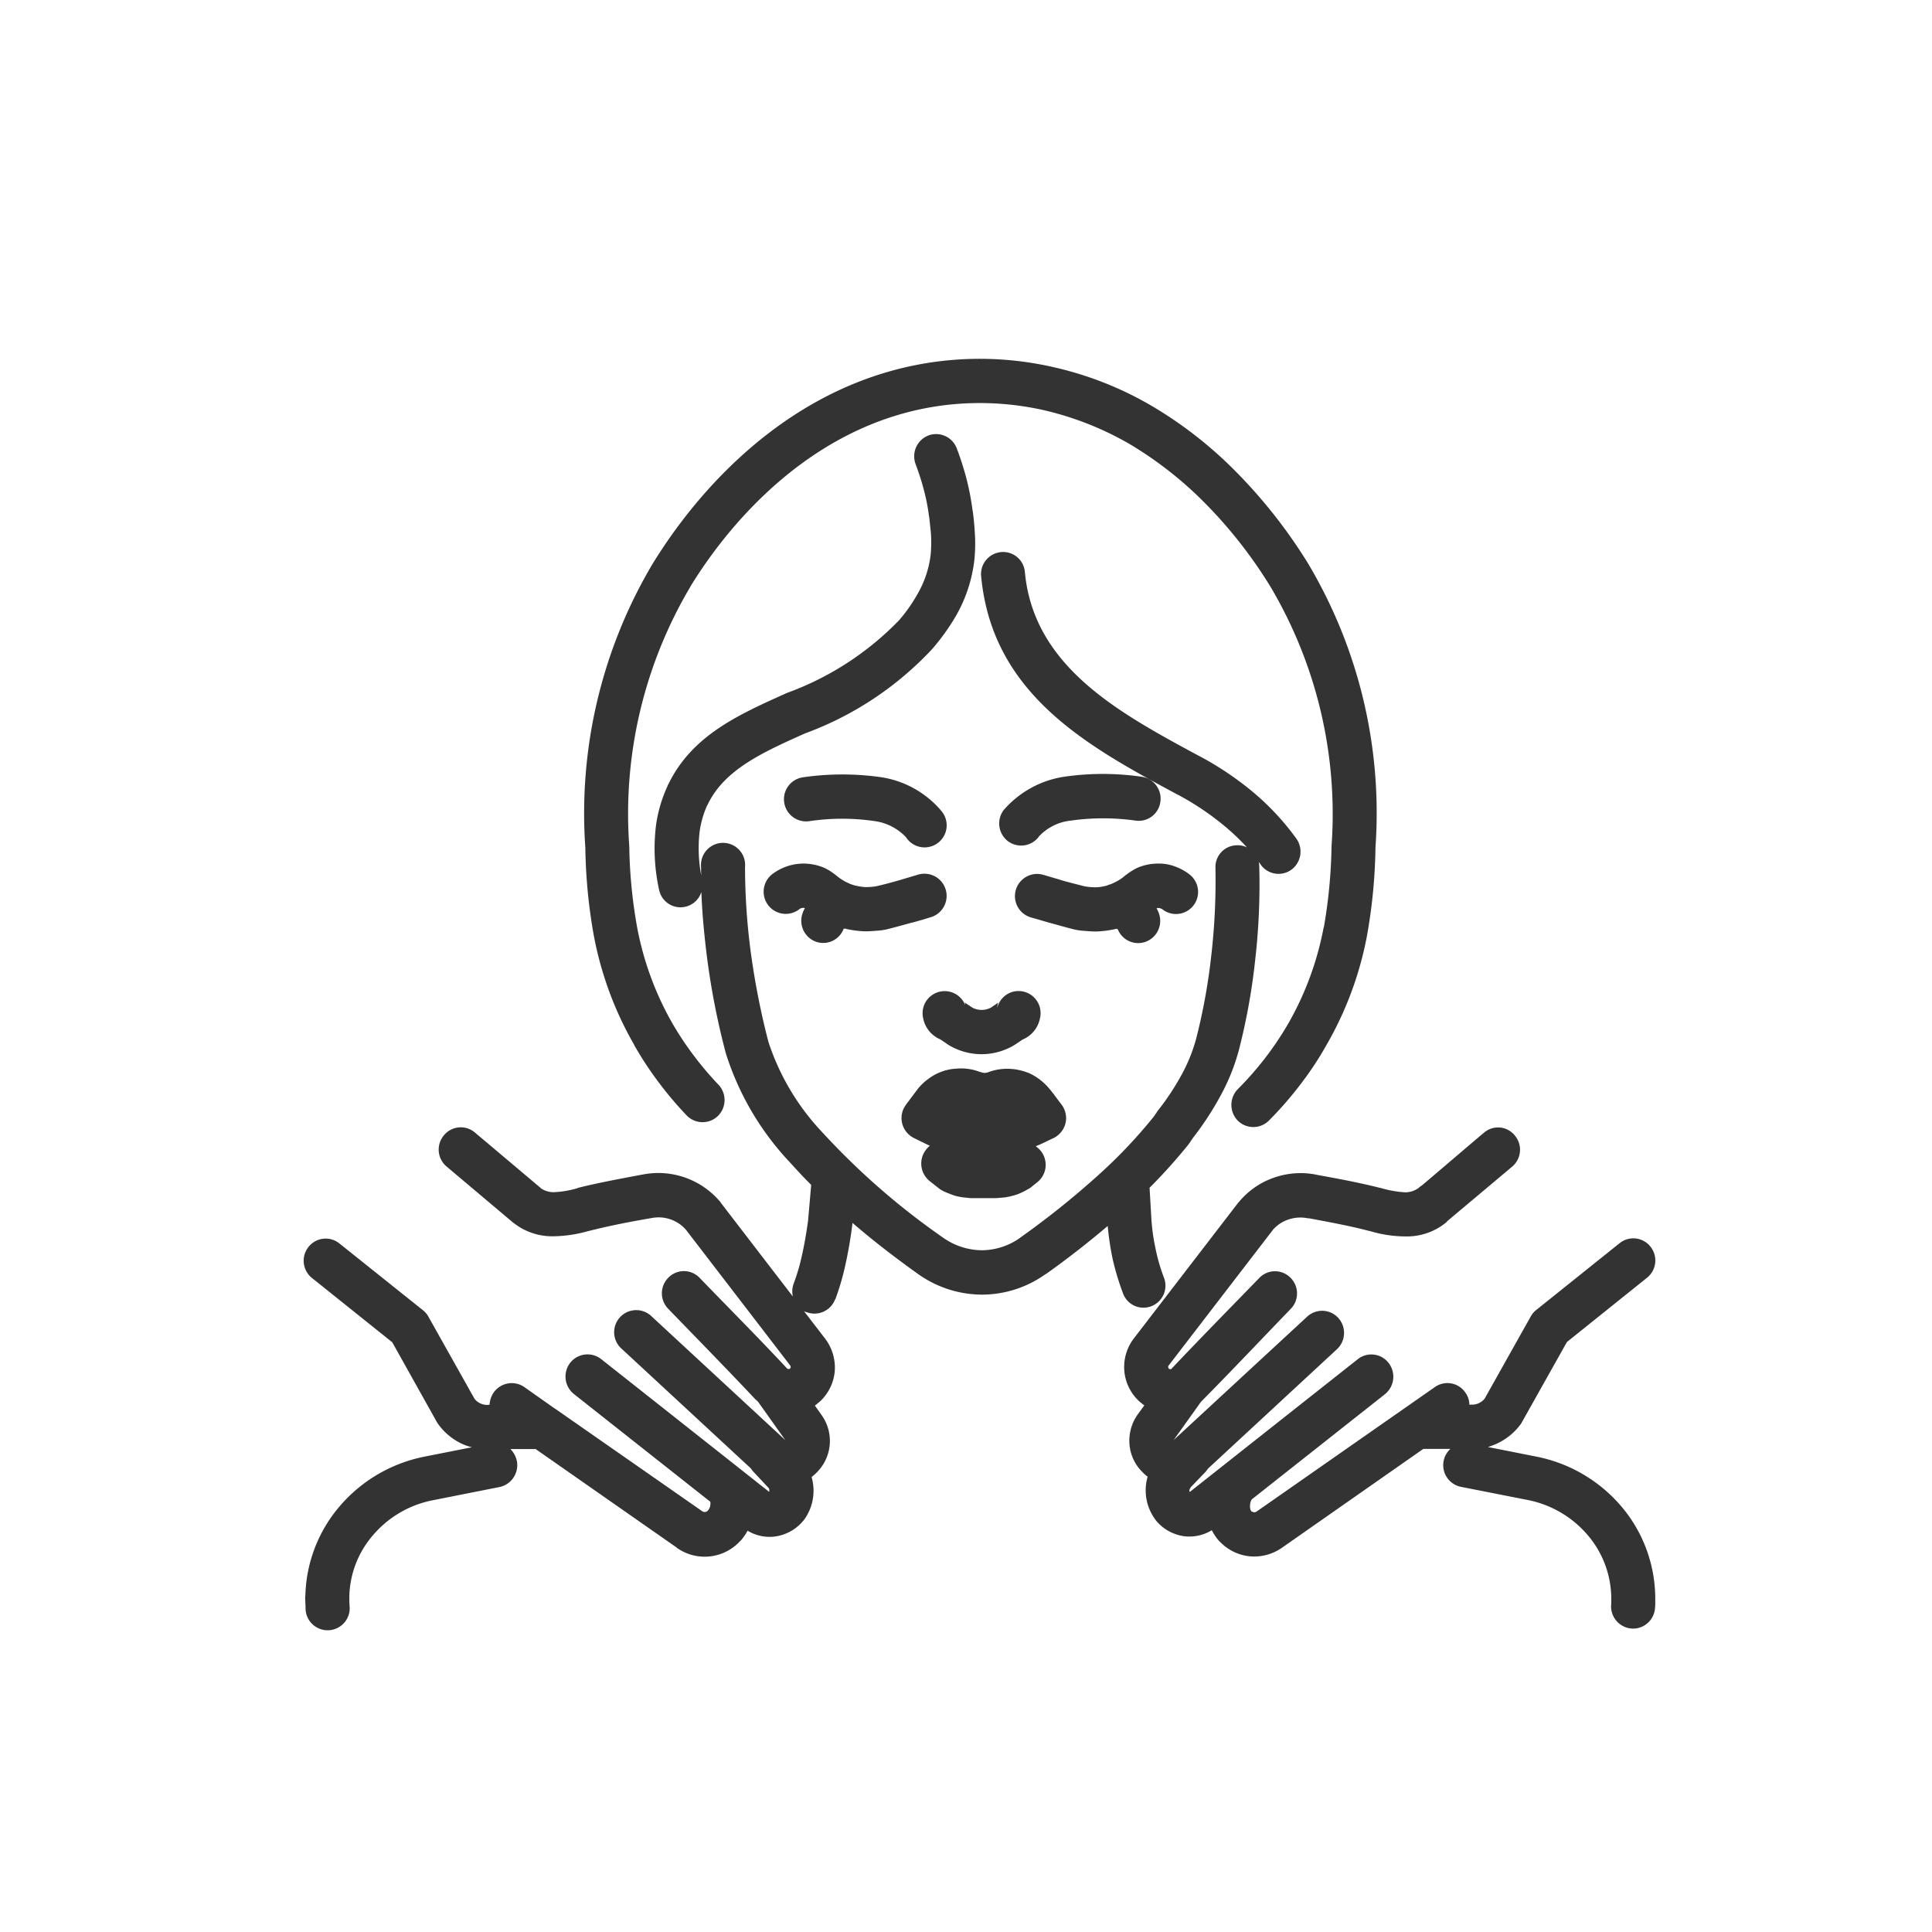 <svg xmlns="http://www.w3.org/2000/svg" width="70" height="70" viewBox="0 0 70 70">
  <rect x="0" y="0" width="70" height="70" fill="#333333" stroke="none"/>
  <defs>
    <style>
      .cls-1 {
        fill: #fff;
        fill-rule: evenodd;
      }
    </style>
  </defs>
  <path id="_1.svg" data-name="1.svg" class="cls-1" d="M146,583h70v70H146V583Zm30.257,47.08a0.8,0.8,0,0,1-1.027.464,0.328,0.328,0,0,1-.1-0.038l0.77,1a1.75,1.75,0,0,1,.347,1.148,1.7,1.7,0,0,1-.513,1.1l-0.008.007c-0.068.061-.136,0.114-0.2,0.168l0.242,0.342h0a1.609,1.609,0,0,1-.181,2.084l-0.008.008a1.691,1.691,0,0,1-.174.152,1.751,1.751,0,0,1,.068.4,1.778,1.778,0,0,1-.362,1.179c-0.03.03-.06,0.068-0.091,0.1a1.611,1.611,0,0,1-.959.479,1.532,1.532,0,0,1-.974-0.213,2.048,2.048,0,0,1-.234.342,1.32,1.32,0,0,0-.1.1,1.742,1.742,0,0,1-2.235.175h0.008l-5.119-3.575h-0.914a0.855,0.855,0,0,1,.234.434,0.809,0.809,0,0,1-.634.943l-2.416.479a3.8,3.8,0,0,0-2.167,1.27,3.512,3.512,0,0,0-.853,2.2v0.2l0.008,0.144a0.8,0.8,0,1,1-1.594.076l-0.015-.357c0-.031.008-0.061,0.008-0.084a5.167,5.167,0,0,1,1.231-3.218,5.428,5.428,0,0,1,3.073-1.81l1.729-.342a2.082,2.082,0,0,1-.37-0.13,2.206,2.206,0,0,1-.854-0.715,1.316,1.316,0,0,1-.083-0.137l-1.578-2.822-2.906-2.327a0.8,0.8,0,0,1-.129-1.126,0.79,0.79,0,0,1,1.118-.129l3.027,2.419h0a0.764,0.764,0,0,1,.2.235l1.661,2.959a0.545,0.545,0,0,0,.219.183,0.57,0.57,0,0,0,.3.053V633.9l0.037-.008a0.872,0.872,0,0,1,.144-0.433,0.8,0.8,0,0,1,1.11-.206l1.1,0.776c0.015,0.008.023,0.015,0.038,0.023l5.308,3.7h0a0.169,0.169,0,0,0,.1.031,0.146,0.146,0,0,0,.1-0.046l0.015-.015a0.334,0.334,0,0,0,.084-0.221,0.185,0.185,0,0,0-.008-0.1h-0.008l-4.93-3.894a0.812,0.812,0,0,1-.136-1.126,0.8,0.8,0,0,1,1.118-.144l6.093,4.815a0.185,0.185,0,0,0,.007-0.061,0.134,0.134,0,0,0-.045-0.1l-0.521-.556a0.782,0.782,0,0,1-.1-0.129l-4.674-4.328a0.8,0.8,0,1,1,1.08-1.179l4.84,4.48-0.989-1.392c-0.031-.03-0.068-0.061-0.1-0.091-1.034-1.1-2.106-2.191-3.156-3.278a0.8,0.8,0,0,1,.015-1.134,0.787,0.787,0,0,1,1.125.015c1.05,1.088,2.137,2.176,3.164,3.279l0.03,0.023h0.023a0.078,0.078,0,0,0,.06-0.016v-0.007a0.068,0.068,0,0,0,.023-0.046,0.151,0.151,0,0,0-.015-0.053l-3.768-4.906a1.31,1.31,0,0,0-1.253-.441l-0.045.007c-0.748.13-1.465,0.266-2.243,0.464h-0.007a4.838,4.838,0,0,1-1.261.19,2.259,2.259,0,0,1-1.45-.486,0.31,0.31,0,0,1-.06-0.046l-2.363-1.993a0.8,0.8,0,0,1-.1-1.133,0.789,0.789,0,0,1,1.125-.1l2.364,1.993,0.03,0.03a0.82,0.82,0,0,0,.46.137,3.526,3.526,0,0,0,.861-0.145v-0.007c0.755-.19,1.548-0.335,2.356-0.487l0.045-.008a2.929,2.929,0,0,1,2.763.989,0.36,0.36,0,0,1,.038.054l2.6,3.384a0.839,0.839,0,0,1,.031-0.471,6.983,6.983,0,0,0,.287-0.966c0.09-.388.166-0.822,0.234-1.309h0l0.113-1.3c-0.272-.266-0.529-0.548-0.785-0.829a10.232,10.232,0,0,1-2.311-3.948,27.208,27.208,0,0,1-.672-3.415c-0.1-.784-0.181-1.6-0.211-2.419a0.792,0.792,0,0,1-1.533-.084,6.937,6.937,0,0,1-.113-2.312,4.975,4.975,0,0,1,.415-1.43,0.3,0.3,0,0,1,.03-0.069c0.861-1.772,2.507-2.51,4.3-3.316a10.769,10.769,0,0,0,4.062-2.632,5.682,5.682,0,0,0,.665-0.943,3.713,3.713,0,0,0,.483-1.446,5.086,5.086,0,0,0,.008-0.76c-0.023-.244-0.046-0.449-0.061-0.586l-0.007-.023a7.22,7.22,0,0,0-.219-1.08c-0.083-.312-0.181-0.586-0.265-0.814a0.809,0.809,0,0,1,.453-1.042,0.8,0.8,0,0,1,1.035.464c0.1,0.259.211,0.586,0.317,0.966a9.354,9.354,0,0,1,.257,1.293l0.007,0.023c0.023,0.175.053,0.426,0.068,0.7a5.807,5.807,0,0,1-.007,1.019v0.008a5.294,5.294,0,0,1-.68,2.076,7.957,7.957,0,0,1-.846,1.179,11.9,11.9,0,0,1-4.62,3.066c-1.51.677-2.9,1.3-3.511,2.556a0.2,0.2,0,0,1-.03.053,3.5,3.5,0,0,0-.272.951,5.313,5.313,0,0,0,.06,1.589c-0.007-.106-0.007-0.205-0.007-0.311a0.8,0.8,0,1,1,1.593,0,23.652,23.652,0,0,0,.211,3.111,27.677,27.677,0,0,0,.634,3.217,8.688,8.688,0,0,0,1.964,3.294,26.2,26.2,0,0,0,4.356,3.8,2.468,2.468,0,0,0,1.412.464,2.42,2.42,0,0,0,1.366-.434l0.038-.03a30.686,30.686,0,0,0,2.794-2.236,18.036,18.036,0,0,0,2.031-2.138l0.106-.152,0.022-.038a9.264,9.264,0,0,0,.9-1.361,6.013,6.013,0,0,0,.5-1.233,21.592,21.592,0,0,0,.559-3.058,23.766,23.766,0,0,0,.151-3.171,0.787,0.787,0,0,1,.77-0.822,0.75,0.75,0,0,1,.37.076,8.177,8.177,0,0,0-.831-0.791,10.038,10.038,0,0,0-1.638-1.1l-0.061-.03c-3.223-1.735-6.7-3.613-7.1-7.911a0.8,0.8,0,0,1,.724-0.867,0.791,0.791,0,0,1,.861.722c0.317,3.431,3.413,5.1,6.267,6.641l0.06,0.03a11.482,11.482,0,0,1,1.91,1.278,9.3,9.3,0,0,1,1.6,1.712,0.813,0.813,0,0,1-.181,1.125,0.793,0.793,0,0,1-1.11-.182c-0.023-.038-0.053-0.069-0.075-0.107a0.782,0.782,0,0,1,.022.191,24.074,24.074,0,0,1-.151,3.392,22.753,22.753,0,0,1-.6,3.286,7.483,7.483,0,0,1-.634,1.575,11.156,11.156,0,0,1-1.027,1.574l-0.113.167-0.03.046h0a19.8,19.8,0,0,1-1.42,1.582l0.061,1.042a7.174,7.174,0,0,0,.151,1.141,6.538,6.538,0,0,0,.309,1.073,0.8,0.8,0,0,1-.453,1.034,0.787,0.787,0,0,1-1.027-.456,9.369,9.369,0,0,1-.392-1.316,10.73,10.73,0,0,1-.166-1.133c-0.786.669-1.563,1.262-2.228,1.734a0.454,0.454,0,0,0-.052.03,3.969,3.969,0,0,1-2.273.723,4.018,4.018,0,0,1-2.326-.753c-0.7-.5-1.532-1.126-2.37-1.848v0.06h-0.008v0.038c-0.075.579-.166,1.073-0.264,1.5a9.092,9.092,0,0,1-.347,1.171h0Zm-4.523,7.325h0Zm26.26-4.153a0.786,0.786,0,0,1,1.1.206,0.744,0.744,0,0,1,.143.433l0.046,0.008v-0.008a0.574,0.574,0,0,0,.3-0.053,0.581,0.581,0,0,0,.211-0.167l1.669-2.975a0.762,0.762,0,0,1,.2-0.235h0l3.02-2.419a0.79,0.79,0,0,1,1.118.129,0.8,0.8,0,0,1-.129,1.126l-2.9,2.327-1.593,2.838c-0.023.045-.046,0.083-0.068,0.121a2.234,2.234,0,0,1-.861.715,2.484,2.484,0,0,1-.34.13l1.767,0.35a5.413,5.413,0,0,1,3.081,1.818,5.165,5.165,0,0,1,1.215,3.324h0v0.144a1.229,1.229,0,0,1-.007.175,0.8,0.8,0,0,1-.831.768,0.806,0.806,0,0,1-.762-0.836l0.007-.114V640.92a3.559,3.559,0,0,0-.846-2.29,3.82,3.82,0,0,0-2.159-1.278l-2.431-.479a0.8,0.8,0,0,1-.393-1.377h-0.981l-5.112,3.575h0a1.764,1.764,0,0,1-1.147.32,1.734,1.734,0,0,1-1.08-.5,0.8,0.8,0,0,1-.083-0.083,1.926,1.926,0,0,1-.242-0.365,1.564,1.564,0,0,1-.981.22,1.6,1.6,0,0,1-1.027-.555l-0.023-.031a1.778,1.778,0,0,1-.294-1.574,1.179,1.179,0,0,1-.181-0.16,1.584,1.584,0,0,1-.476-1,1.648,1.648,0,0,1,.287-1.08h0l0.249-.342c-0.045-.038-0.1-0.076-0.143-0.114a0.485,0.485,0,0,1-.061-0.054l-0.007-.007a1.691,1.691,0,0,1-.514-1.088,1.709,1.709,0,0,1,.34-1.156l3.79-4.929h0l0.023-.023a2.859,2.859,0,0,1,1.253-.875,2.914,2.914,0,0,1,1.51-.122l0.076,0.016c0.755,0.137,1.487.273,2.25,0.464,0.022,0.007.045,0.007,0.068,0.015a3.861,3.861,0,0,0,.868.152,0.813,0.813,0,0,0,.476-0.152,0.766,0.766,0,0,1,.12-0.091c0.008,0,2.25-1.917,2.258-1.917a0.779,0.779,0,0,1,1.117.1,0.8,0.8,0,0,1-.1,1.133l-2.363,1.985,0.007,0.008a2.246,2.246,0,0,1-1.51.532,4.489,4.489,0,0,1-1.268-.19c-0.023-.007-0.045-0.007-0.068-0.015-0.7-.183-1.412-0.312-2.137-0.449l-0.083-.007a1.338,1.338,0,0,0-.694.053,1.282,1.282,0,0,0-.544.365l-3.783,4.921a0.093,0.093,0,0,0-.015.061,0.068,0.068,0,0,0,.023.046l0.008,0.015a0.09,0.09,0,0,0,.045.008h0.03l0.023-.023c1.042-1.1,2.114-2.191,3.171-3.279a0.787,0.787,0,0,1,1.125-.015,0.8,0.8,0,0,1,.015,1.134c-1.05,1.087-2.1,2.2-3.164,3.278l-0.09.091-0.989,1.385,4.839-4.473a0.794,0.794,0,0,1,1.125.046,0.807,0.807,0,0,1-.045,1.133l-4.674,4.328a1.255,1.255,0,0,1-.1.129l-0.528.548V636.9a0.2,0.2,0,0,0-.046.1c0,0.022.008,0.038,0.008,0.061l6.093-4.815a0.79,0.79,0,0,1,1.117.136,0.814,0.814,0,0,1-.135,1.134l-4.825,3.811a0.415,0.415,0,0,0-.06.22,0.356,0.356,0,0,0,.037.2h0a0.266,0.266,0,0,0,.106.046,0.164,0.164,0,0,0,.1-0.031h0Zm-6.66,4.488h0Zm0.642-14.14a0.8,0.8,0,0,1-1.132,0,0.817,0.817,0,0,1,.007-1.141,11.747,11.747,0,0,0,1-1.141,11.4,11.4,0,0,0,.838-1.255,11.146,11.146,0,0,0,1.268-3.454l0.008-.007a18.654,18.654,0,0,0,.279-2.944h0a16.163,16.163,0,0,0-2.212-9.4,16.773,16.773,0,0,0-2.356-3.012,13.7,13.7,0,0,0-2.74-2.153,11.265,11.265,0,0,0-3.149-1.239,10.578,10.578,0,0,0-3.322-.2c-5.685.57-8.826,5.591-9.453,6.6v0.007a16.128,16.128,0,0,0-2.212,9.4h0a17.916,17.916,0,0,0,.287,2.951,11.146,11.146,0,0,0,1.268,3.454h0a11.216,11.216,0,0,0,.77,1.163,11.946,11.946,0,0,0,.9,1.065,0.811,0.811,0,0,1-.015,1.141,0.8,0.8,0,0,1-1.133-.023,13.033,13.033,0,0,1-1.027-1.217,12.5,12.5,0,0,1-.868-1.323h0v-0.008a12.591,12.591,0,0,1-1.465-3.955,19.443,19.443,0,0,1-.309-3.187v-0.008a17.7,17.7,0,0,1,2.454-10.314h0c0.7-1.119,4.19-6.694,10.653-7.341a11.968,11.968,0,0,1,3.82.236,12.45,12.45,0,0,1,3.6,1.415,14.934,14.934,0,0,1,3.065,2.4,18.611,18.611,0,0,1,2.582,3.286,17.676,17.676,0,0,1,2.454,10.306v0.016a19.591,19.591,0,0,1-.309,3.194,12.549,12.549,0,0,1-1.465,3.948,11.792,11.792,0,0,1-.951,1.438,13.115,13.115,0,0,1-1.133,1.3h0Zm-8.343-10.277a0.8,0.8,0,0,1-1.117.152,0.809,0.809,0,0,1-.151-1.125,3.622,3.622,0,0,1,2.144-1.2,9.752,9.752,0,0,1,2.854-.007,0.8,0.8,0,0,1,.679.912,0.792,0.792,0,0,1-.9.677,8.344,8.344,0,0,0-2.341,0,1.842,1.842,0,0,0-1.17.586h0Zm-3.541-.958a0.8,0.8,0,1,1-1.268.966,1.926,1.926,0,0,0-1.171-.586,8.07,8.07,0,0,0-2.333.008,0.8,0.8,0,0,1-.226-1.59,9.958,9.958,0,0,1,2.854,0,3.559,3.559,0,0,1,2.144,1.2h0Zm6.055,2.7c0.023-.008.053-0.015,0.083-0.023a2.427,2.427,0,0,0,.242-0.114,1.6,1.6,0,0,0,.31-0.22l0.037-.023a2.114,2.114,0,0,1,.393-0.244,1.918,1.918,0,0,1,.785-0.152,1.61,1.61,0,0,1,.581.107,1.9,1.9,0,0,1,.537.3,0.8,0.8,0,0,1-1.012,1.24l-0.053-.023a0.345,0.345,0,0,0-.083-0.015h0a0.137,0.137,0,0,0-.06.008c0.022,0.053.052,0.106,0.075,0.167a0.808,0.808,0,0,1-.453,1.042,0.794,0.794,0,0,1-1.027-.441l-0.03-.015-0.023-.008a0.435,0.435,0,0,1-.06.015,3.823,3.823,0,0,1-.672.084c-0.181,0-.325-0.015-0.423-0.023h0a2.148,2.148,0,0,1-.468-0.076c-0.128-.03-0.37-0.1-0.808-0.22h-0.007l-0.363-.107-0.294-.084a0.8,0.8,0,0,1,.445-1.544l0.65,0.191h-0.008c0.347,0.1.566,0.152,0.755,0.2a1.419,1.419,0,0,0,.227.046h0.007a2.391,2.391,0,0,0,.264.015,1.467,1.467,0,0,0,.34-0.046h0.008a0.688,0.688,0,0,0,.1-0.03h0Zm-9.581,1.59a0.792,0.792,0,0,1-1.027.456,0.809,0.809,0,0,1-.453-1.042,1.16,1.16,0,0,1,.076-0.167,0.141,0.141,0,0,0-.061-0.008h0a0.218,0.218,0,0,0-.1.023,0.134,0.134,0,0,0-.046.03,0.8,0.8,0,0,1-1.117-.144,0.805,0.805,0,0,1,.136-1.126,1.981,1.981,0,0,1,.385-0.228,1.889,1.889,0,0,1,.717-0.16,1.942,1.942,0,0,1,.785.152,2.045,2.045,0,0,1,.393.244l0.03,0.023a1.929,1.929,0,0,0,.317.22,2.427,2.427,0,0,0,.242.114c0.023,0.008.053,0.015,0.075,0.023a0.6,0.6,0,0,0,.114.03h0.007a1.576,1.576,0,0,0,.34.046,2.155,2.155,0,0,0,.257-0.015h0.015a1.608,1.608,0,0,0,.226-0.046c0.189-.045.408-0.1,0.748-0.2h0l0.642-.191a0.8,0.8,0,0,1,.453,1.544l-0.3.092-0.355.1H179.05c-0.438.121-.687,0.19-0.815,0.22a2.1,2.1,0,0,1-.461.076h0c-0.106.008-.241,0.023-0.43,0.023a3.8,3.8,0,0,1-.672-0.084h0a0.152,0.152,0,0,0-.061-0.015c-0.007,0-.015.008-0.022,0.008s-0.015-.015-0.023,0h0Zm5.565,2.867a0.64,0.64,0,0,1,.06-0.167l-0.023-.03a0.709,0.709,0,0,0-.037.2h0Zm0.06-.167a0.792,0.792,0,0,1,.9-0.426,0.8,0.8,0,0,1,.589.966,1.049,1.049,0,0,1-.626.768l-0.249.168h0a2.3,2.3,0,0,1-2.484,0l-0.031-.023-0.211-.145a1.052,1.052,0,0,1-.634-0.783,0.8,0.8,0,0,1,1.495-.532l0.015-.023c0.045,0.03.1,0.068,0.241,0.159l0.046,0.031a0.731,0.731,0,0,0,.649,0v0c0.174-.114.234-0.16,0.279-0.19Zm-1.238.038h0.015l-0.015-.068-0.015.023Zm-1.269,6.4a0.814,0.814,0,0,1-.136-1.133,0.66,0.66,0,0,1,.144-0.145c-0.128-.06-0.249-0.121-0.363-0.175l-0.2-.1a0.807,0.807,0,0,1-.393-1.065c0.03-.054.06-0.107,0.091-0.153h0l0.188-.251h0l0.189-.251a0.3,0.3,0,0,0,.038-0.053,1.993,1.993,0,0,1,.408-0.388,1.854,1.854,0,0,1,.558-0.281h0.008v-0.008c0.045-.007.1-0.023,0.166-0.038a1.7,1.7,0,0,1,.234-0.03h0a1.894,1.894,0,0,1,.883.114l0.031,0.007a0.52,0.52,0,0,0,.135.031h0.008a0.507,0.507,0,0,0,.166-0.038,1.941,1.941,0,0,1,.868-0.1h0.016a2.052,2.052,0,0,1,.249.046,1.742,1.742,0,0,1,.249.076l0.045,0.015a2.024,2.024,0,0,1,.43.259,2.193,2.193,0,0,1,.378.38h0c0.2,0.251,0-.008.181,0.236l0.2,0.266a0.8,0.8,0,0,1-.136,1.126,0.616,0.616,0,0,1-.173.106c-0.061.031-.114,0.053-0.174,0.084-0.128.061-.28,0.137-0.446,0.2a0.969,0.969,0,0,1,.182.168,0.805,0.805,0,0,1-.121,1.133l-0.2.16a0.5,0.5,0,0,1-.12.083,2.563,2.563,0,0,1-.408.2,2.73,2.73,0,0,1-.43.107h0c-0.046.007-.091,0.007-0.144,0.015h-0.023c-0.083.007-.151,0.015-0.2,0.015h-0.815a1.381,1.381,0,0,1-.166-0.008h-0.008l-0.03-.007a2.039,2.039,0,0,1-.453-0.076c-0.113-.038-0.234-0.084-0.355-0.137a1.066,1.066,0,0,1-.2-0.114Zm26.29,15.13h0Z" transform="translate(-146 -583)"/>
</svg>
